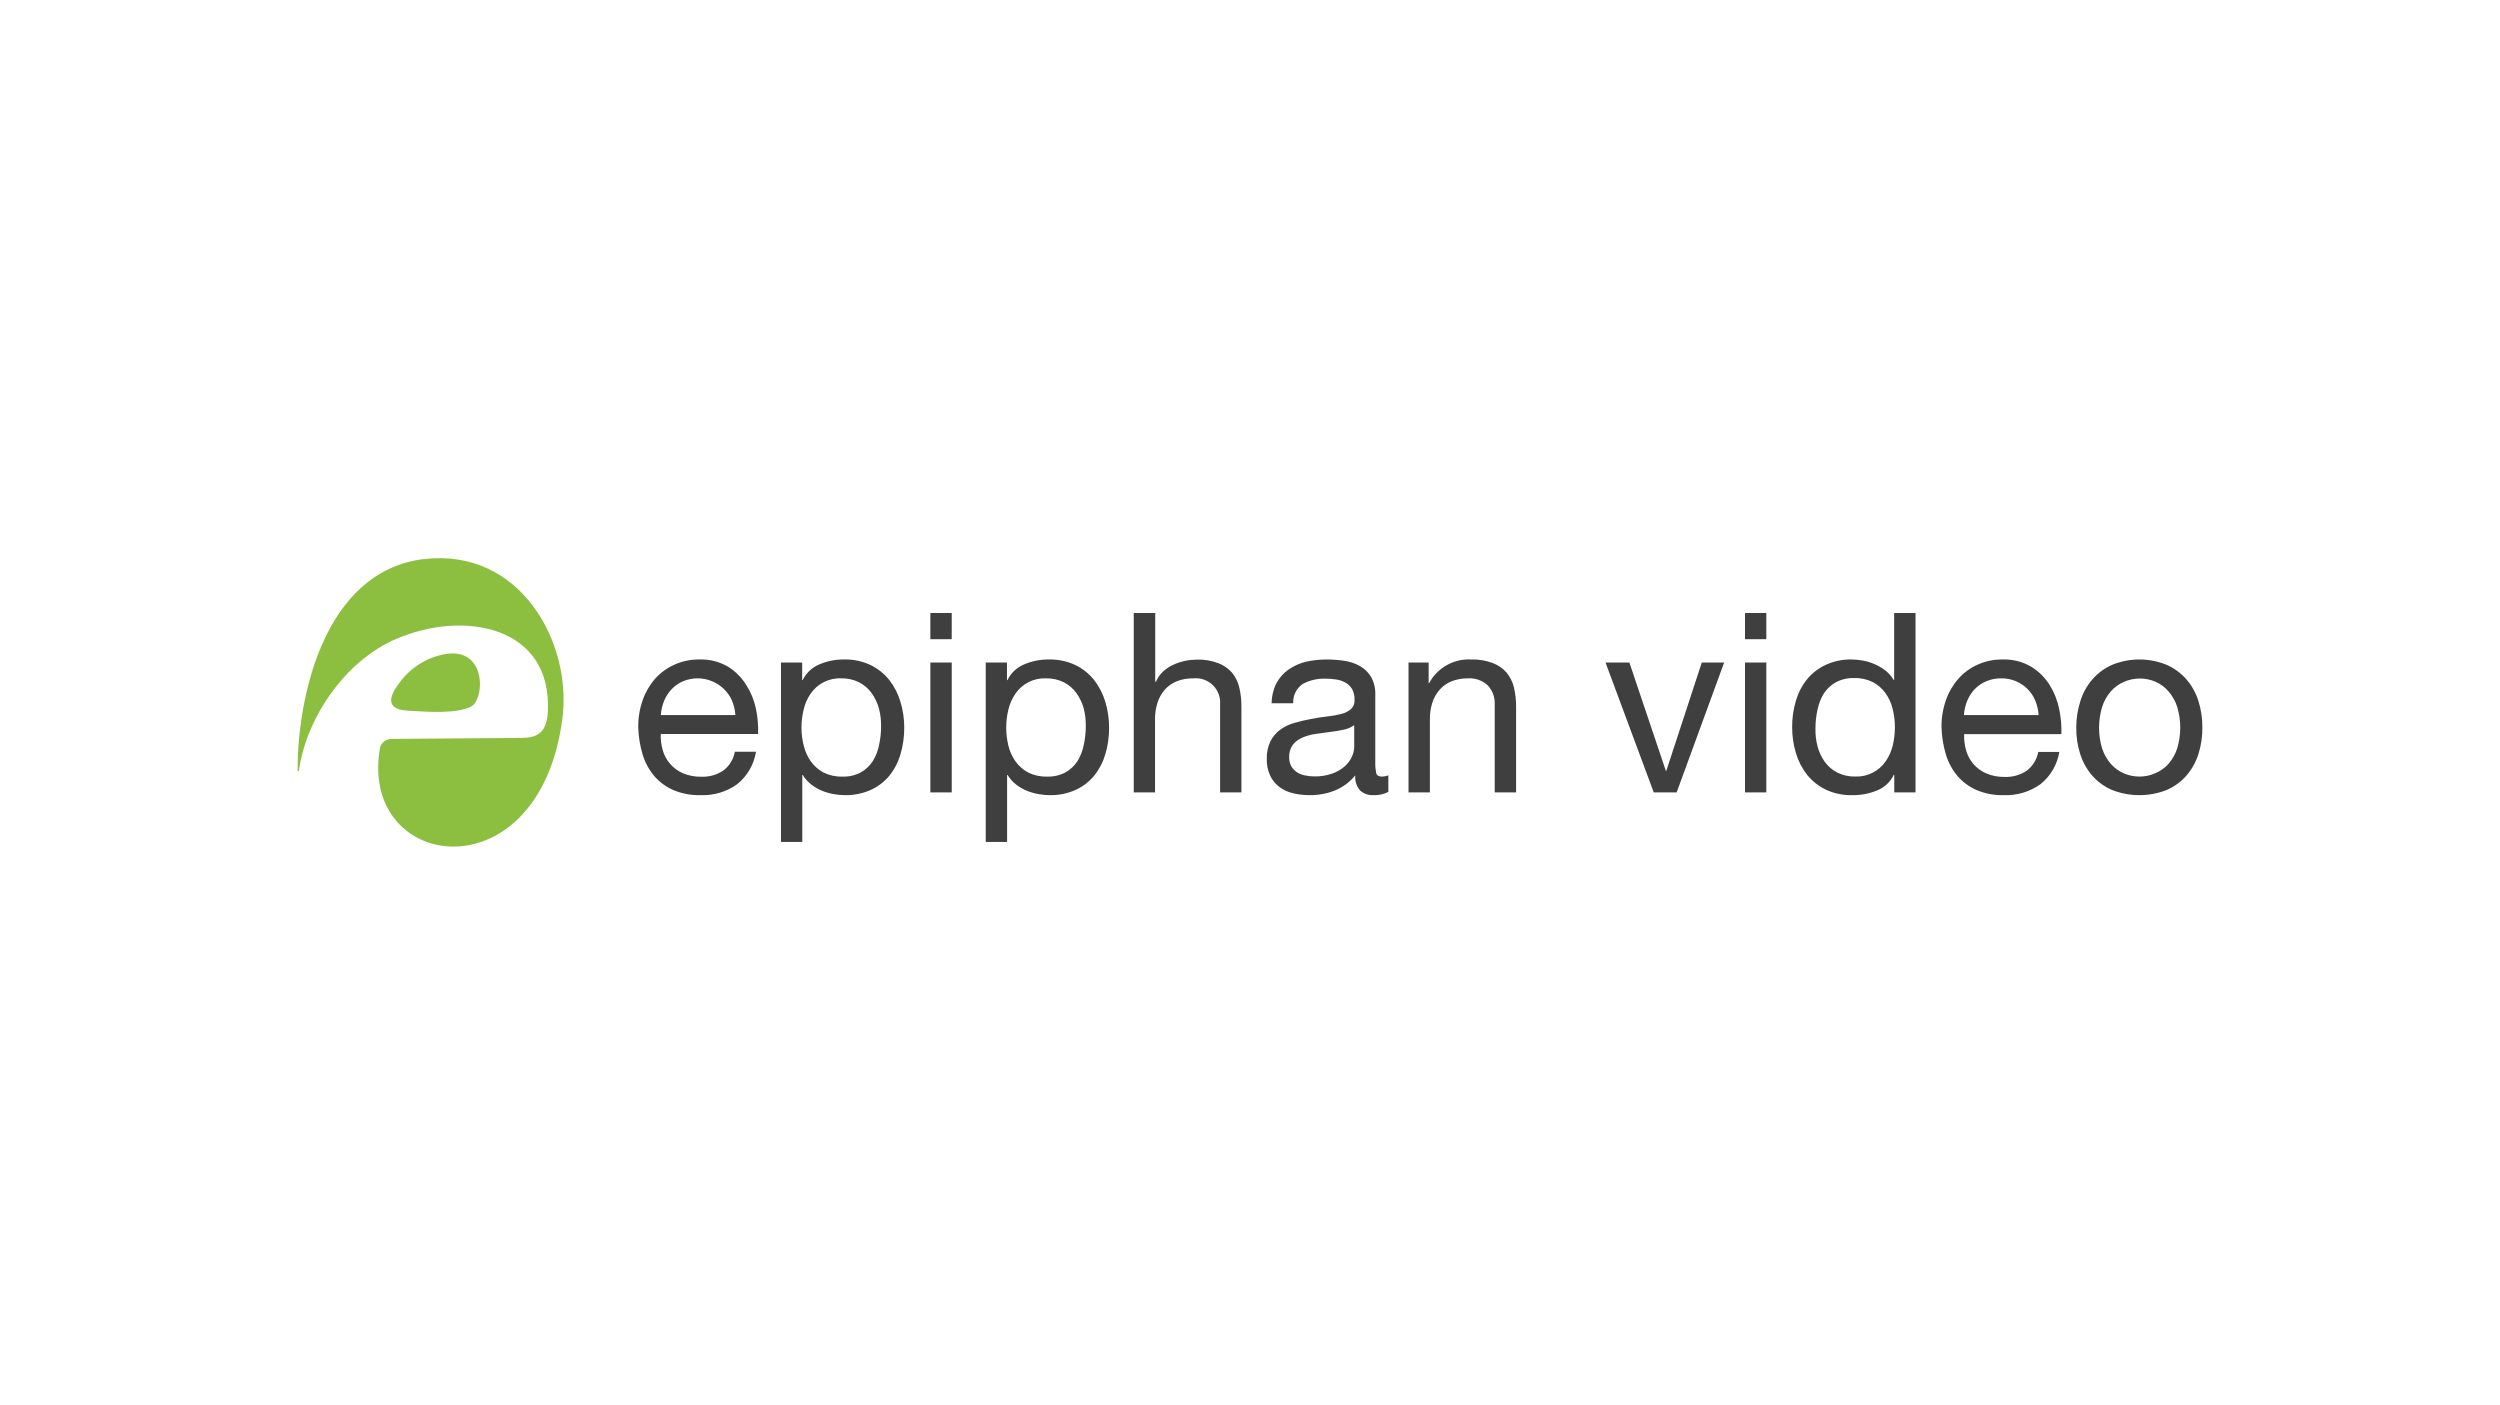<?xml version="1.0" encoding="utf-8"?>
<!-- Generator: Adobe Illustrator 27.6.1, SVG Export Plug-In . SVG Version: 6.00 Build 0)  -->
<svg version="1.1" id="Layer_1" xmlns="http://www.w3.org/2000/svg" xmlns:xlink="http://www.w3.org/1999/xlink" x="0px" y="0px"
	 viewBox="0 0 525 295" style="enable-background:new 0 0 525 295;" xml:space="preserve">
<style type="text/css">
	.st0{fill-rule:evenodd;clip-rule:evenodd;}
	.st1{fill-rule:evenodd;clip-rule:evenodd;fill:#D47F2F;}
	.st2{clip-path:url(#SVGID_00000032627461797405471190000012569652293117193112_);fill:#00BCEB;}
	.st3{fill-rule:evenodd;clip-rule:evenodd;fill:#2E5786;}
	.st4{clip-path:url(#SVGID_00000107546218116793615330000002555811391636028556_);}
	.st5{fill:#E1251B;}
	.st6{fill:#737373;}
	.st7{fill:#F25022;}
	.st8{fill:#7FBA00;}
	.st9{fill:#00A4EF;}
	.st10{fill:#FFB900;}
	.st11{fill-rule:evenodd;clip-rule:evenodd;fill:#A03FE9;}
	.st12{fill:#E24244;}
	.st13{fill:#1D1D1B;}
	.st14{fill:#065E90;}
	.st15{fill:#F36917;}
	.st16{fill:#EB3C00;}
	.st17{fill:#002843;}
	.st18{fill:#1428A0;}
	.st19{fill:#0089CC;}
	.st20{fill-rule:evenodd;clip-rule:evenodd;fill:#0089CC;}
	.st21{fill:#B2FF33;}
	.st22{fill:#0F0F0F;}
	.st23{fill-rule:evenodd;clip-rule:evenodd;fill:#088855;}
	.st24{fill:#F00000;}
	.st25{fill:#030000;}
	.st26{fill:#E0002A;}
	.st27{fill:#009EE2;}
	.st28{fill:#00263D;}
	.st29{fill-rule:evenodd;clip-rule:evenodd;fill:#00A650;}
	.st30{fill:#373535;}
	.st31{fill-rule:evenodd;clip-rule:evenodd;fill:#ED1C24;}
	.st32{fill:#231F20;}
	.st33{fill:#133455;}
	.st34{fill:#150879;}
	.st35{fill:#D00709;}
	.st36{fill:#AB2E34;}
	.st37{fill-rule:evenodd;clip-rule:evenodd;fill:#ED0007;}
	.st38{fill:#1A0070;}
	.st39{fill:#205CA8;}
	.st40{fill:#FEFEFE;}
	.st41{fill:#484747;}
	.st42{fill:#5B5957;}
	.st43{fill:#858484;}
	.st44{fill:#2C2C2D;}
	.st45{fill:#BBBBBB;}
	.st46{fill:#3D3C3C;}
	.st47{fill:#A6C2DA;}
	.st48{fill:#949492;}
	.st49{fill:#DFE5F6;}
	.st50{fill:#696969;}
	.st51{fill:#797A7A;}
	.st52{fill:#717171;}
	.st53{fill:#D1D1D0;}
	.st54{fill:#272727;}
	.st55{fill:#B2B2B1;}
	.st56{fill:#809DC9;}
	.st57{fill:#747474;}
	.st58{fill:#434242;}
	.st59{fill:#081537;}
	.st60{clip-path:url(#SVGID_00000171706932937136734310000016534042304924019370_);}
	.st61{fill:#872383;}
	.st62{fill:#412784;}
	.st63{fill:#31B7B9;}
	.st64{fill:#028F38;}
	.st65{fill:#F2E500;}
	.st66{fill:#F28C1B;}
	.st67{fill:#E52320;}
	.st68{fill:#ED6CA5;}
	.st69{fill:#613913;}
	.st70{fill:#0E0D0D;}
	.st71{fill:#565A5C;}
	.st72{fill:#007DB8;}
	.st73{fill:#3F3F40;}
	.st74{fill-rule:evenodd;clip-rule:evenodd;fill:#8CBE3F;}
	.st75{fill:#003F98;}
	.st76{fill:#224D8F;}
	.st77{fill-rule:evenodd;clip-rule:evenodd;fill:#125081;}
	.st78{fill-rule:evenodd;clip-rule:evenodd;fill:#E86129;}
	.st79{fill-rule:evenodd;clip-rule:evenodd;fill:#1A1919;}
	.st80{fill-rule:evenodd;clip-rule:evenodd;fill:#FF000A;}
	.st81{fill:#FF3300;}
	.st82{fill:#FFFFFF;}
	.st83{fill:#1E1E1E;}
	.st84{fill:#A50034;}
	.st85{fill:#6B6B6B;}
	.st86{fill-rule:evenodd;clip-rule:evenodd;fill:#9E0B0F;}
	.st87{filter:url(#Adobe_OpacityMaskFilter);}
	.st88{fill-rule:evenodd;clip-rule:evenodd;fill:#FFFFFF;}
	.st89{mask:url(#mask-2_00000119796912434750048380000015842840240633396359_);fill-rule:evenodd;clip-rule:evenodd;fill:#66CC33;}
	.st90{fill-rule:evenodd;clip-rule:evenodd;fill:#333333;}
	.st91{filter:url(#Adobe_OpacityMaskFilter_00000018198110955074753890000015406354720368754867_);}
	.st92{mask:url(#mask-4_00000106864456115224596350000008024179962622465706_);fill-rule:evenodd;clip-rule:evenodd;fill:#333333;}
	.st93{filter:url(#Adobe_OpacityMaskFilter_00000030450423457288385530000017380501338101201539_);}
	.st94{mask:url(#mask-4_00000053505315325239133090000007966299771978691255_);fill-rule:evenodd;clip-rule:evenodd;fill:#333333;}
	.st95{filter:url(#Adobe_OpacityMaskFilter_00000139260684798860370150000015015278023222307996_);}
	.st96{mask:url(#mask-4_00000127754208240070321520000013219099535016929169_);fill-rule:evenodd;clip-rule:evenodd;fill:#333333;}
	.st97{filter:url(#Adobe_OpacityMaskFilter_00000058566489365040532040000012388273180555610558_);}
	.st98{mask:url(#mask-4_00000099647821663256284820000002420945809363560876_);fill-rule:evenodd;clip-rule:evenodd;fill:#333333;}
	.st99{filter:url(#Adobe_OpacityMaskFilter_00000016033440143454561070000006210387485566434738_);}
	.st100{mask:url(#mask-4_00000052074581060194960140000003644138940030225306_);fill-rule:evenodd;clip-rule:evenodd;fill:#333333;}
	.st101{filter:url(#Adobe_OpacityMaskFilter_00000098214886065136794120000017755618391950072197_);}
	.st102{mask:url(#mask-4_00000050645192638126348630000005736338952747961993_);fill-rule:evenodd;clip-rule:evenodd;fill:#333333;}
	.st103{filter:url(#Adobe_OpacityMaskFilter_00000168102276053799158560000000118385393440194198_);}
	.st104{mask:url(#mask-4_00000012438307583037907630000009871447849569624488_);fill-rule:evenodd;clip-rule:evenodd;fill:#333333;}
	.st105{filter:url(#Adobe_OpacityMaskFilter_00000160898420889641546120000011830812147255814077_);}
	.st106{mask:url(#mask-4_00000129913485413156554330000016605302742518753678_);fill-rule:evenodd;clip-rule:evenodd;fill:#333333;}
	.st107{filter:url(#Adobe_OpacityMaskFilter_00000008840695463092746500000016181377018950209721_);}
	.st108{mask:url(#mask-4_00000141457806525301616770000013412103290693887368_);fill-rule:evenodd;clip-rule:evenodd;fill:#333333;}
	.st109{filter:url(#Adobe_OpacityMaskFilter_00000090984146240544827440000007367721620622786983_);}
	.st110{mask:url(#mask-4_00000083050612163082893540000015751369700045538484_);fill-rule:evenodd;clip-rule:evenodd;fill:#333333;}
	.st111{filter:url(#Adobe_OpacityMaskFilter_00000130647544225997221640000001976528862532509346_);}
	.st112{mask:url(#mask-4_00000108997884567450975270000014335264809509995912_);fill-rule:evenodd;clip-rule:evenodd;fill:#333333;}
	.st113{filter:url(#Adobe_OpacityMaskFilter_00000049189552543760488890000007012231139613092268_);}
	.st114{mask:url(#mask-4_00000022530554570111044790000002521372792687810483_);fill-rule:evenodd;clip-rule:evenodd;fill:#333333;}
	.st115{filter:url(#Adobe_OpacityMaskFilter_00000070111766104796096540000009413147209008809385_);}
	.st116{mask:url(#mask-4_00000005956422745087542900000013955623821568424578_);fill-rule:evenodd;clip-rule:evenodd;fill:#333333;}
	.st117{filter:url(#Adobe_OpacityMaskFilter_00000022526493204704606410000003909300585618916497_);}
	.st118{mask:url(#mask-4_00000013187603915311905860000009749748629499301539_);fill-rule:evenodd;clip-rule:evenodd;fill:#333333;}
	.st119{filter:url(#Adobe_OpacityMaskFilter_00000142875778556343455300000007948609895275080069_);}
	.st120{mask:url(#mask-4_00000112590003853560745730000011228164724828222359_);fill-rule:evenodd;clip-rule:evenodd;fill:#333333;}
	.st121{filter:url(#Adobe_OpacityMaskFilter_00000177460236892542626760000010876989944672303782_);}
	.st122{mask:url(#mask-4_00000024702850115151553230000001733843350247735449_);fill-rule:evenodd;clip-rule:evenodd;fill:#333333;}
	.st123{filter:url(#Adobe_OpacityMaskFilter_00000180340347157738336590000001230608519295987110_);}
	.st124{mask:url(#mask-4_00000124142166560708409110000004093311904669678775_);fill-rule:evenodd;clip-rule:evenodd;fill:#333333;}
	.st125{filter:url(#Adobe_OpacityMaskFilter_00000016794376345409460010000014462718908704448160_);}
	.st126{mask:url(#mask-4_00000145747165284116483700000002181923300325390775_);fill-rule:evenodd;clip-rule:evenodd;fill:#333333;}
	.st127{fill:#1414A0;}
	.st128{fill:#6B0E89;}
	.st129{fill:#199AD6;}
	.st130{clip-path:url(#SVGID_00000016776553113920820160000012487549064259311285_);}
	.st131{fill:url(#SVGID_00000099623499581447102550000008776853004868677519_);}
	.st132{fill:url(#SVGID_00000034051735615333471870000002752426319668723880_);}
	.st133{fill:#190F1A;}
	.st134{fill-rule:evenodd;clip-rule:evenodd;fill:#5C5B59;}
	.st135{fill-rule:evenodd;clip-rule:evenodd;fill:#2095CD;}
	.st136{fill-rule:evenodd;clip-rule:evenodd;fill:#1A63A2;}
	.st137{fill-rule:evenodd;clip-rule:evenodd;fill:#9FC54C;}
	.st138{clip-path:url(#SVGID_00000109739550901382010960000010408942665944915366_);}
	.st139{fill:#0056A8;}
	.st140{clip-path:url(#SVGID_00000055671400312489968760000000154141693260906431_);}
	.st141{clip-path:url(#SVGID_00000130629891065422439100000005806282038749526167_);}
	.st142{fill:#0076BF;}
	.st143{fill-rule:evenodd;clip-rule:evenodd;fill:#EF3829;}
	.st144{fill:#EF3829;}
	.st145{fill-rule:evenodd;clip-rule:evenodd;fill:#FCB814;}
	.st146{fill-rule:evenodd;clip-rule:evenodd;fill:#A0A0A0;}
	.st147{fill:#575757;}
	.st148{fill:none;stroke:#0084D6;stroke-width:3.615;stroke-linejoin:round;stroke-miterlimit:7.5;}
	.st149{fill:#0084D6;}
	.st150{fill:#EE2E24;}
	.st151{fill:url(#SVGID_00000060750027139390138040000009668277993151328936_);}
	.st152{fill:url(#SVGID_00000067229854768321717120000003219885438236596927_);}
	.st153{fill:url(#SVGID_00000016763082468584497150000013365239350359613850_);}
	.st154{opacity:0.4;}
	.st155{opacity:0.81;}
	.st156{fill:#303234;}
	.st157{opacity:0.35;}
	.st158{opacity:0.6;}
	.st159{fill:#47474B;}
	.st160{fill:url(#SVGID_00000178884668826502213770000015222556966338379654_);}
	.st161{fill:url(#SVGID_00000044859981004922385440000001250939374571893904_);}
	.st162{fill:#EBEBEB;}
	.st163{fill:url(#SVGID_00000142874647615369461570000013328955634235114146_);}
	.st164{fill:#1A1A1A;}
	.st165{fill:url(#SVGID_00000111174151508290966020000015320941444107391924_);}
	.st166{fill:#808080;}
	.st167{fill:#F2F2F2;}
	.st168{fill:url(#SVGID_00000022532196732059568380000013314625507033770652_);}
	.st169{fill:url(#SVGID_00000167385520844029512420000006506130430461938616_);}
	.st170{fill:#4D4D4D;}
	.st171{fill:#B2B2B2;}
	.st172{fill:url(#SVGID_00000019650554012686304890000018435217509376711304_);}
	.st173{fill:url(#SVGID_00000169532174059244770170000001581235816295218817_);}
	.st174{fill:url(#SVGID_00000088845459320382268510000012415787304988583080_);}
	.st175{fill:#666666;}
	.st176{fill:url(#SVGID_00000070806480932172881720000005000129137317069195_);}
	.st177{fill:url(#SVGID_00000111878230537738841700000015962581530909476498_);}
	.st178{fill:url(#SVGID_00000155105135310556274860000009935163436277699502_);}
	.st179{fill:#CCCCCC;}
	.st180{fill:url(#SVGID_00000080190564591903576950000017208837674835111082_);}
	.st181{fill:url(#SVGID_00000057865836311693264380000006265057588159905169_);}
	.st182{fill:url(#SVGID_00000164491515923154672000000010649654680894618001_);}
	.st183{fill:url(#SVGID_00000104702599368287092450000007338576868151870394_);}
	.st184{fill:url(#SVGID_00000180338957237845434730000011596483742956602030_);}
	.st185{fill:url(#SVGID_00000054958074683133763340000002147254890356725134_);}
	.st186{fill:url(#SVGID_00000143595785562394076280000007130488074410699940_);}
	.st187{fill:url(#SVGID_00000081630314507058265050000005781256087898237092_);}
	.st188{fill:url(#SVGID_00000132779600715391569050000001488388196048953783_);}
	.st189{fill:url(#SVGID_00000047739369817437154250000012043858864261240728_);}
	.st190{fill:url(#SVGID_00000132801997988112717280000010707293762022999952_);}
	.st191{fill:url(#SVGID_00000056400123300484217530000007081868019055084727_);}
	.st192{fill:url(#SVGID_00000137838322308783440160000007609166061330416787_);}
	.st193{fill:none;}
	.st194{fill:#5F1C85;}
	.st195{fill:#B0CF00;}
	.st196{fill:#999998;}
</style>
<g>
	<g>
		<path class="st73" d="M154.82,164.674c-2.239,1.608-4.951,2.42-7.704,2.31c-1.942,0.05-3.874-0.308-5.67-1.05
			c-1.551-0.669-2.932-1.68-4.042-2.953c-1.119-1.331-1.956-2.876-2.454-4.541
			c-0.56-1.866-0.869-3.8-0.919-5.749c-0.022-1.94,0.297-3.868,0.945-5.696c0.58-1.65,1.47-3.174,2.625-4.489
			c1.142-1.263,2.537-2.268,4.095-2.953c1.618-0.721,3.373-1.083,5.145-1.063c2.114-0.076,4.208,0.446,6.037,1.509
			c1.562,0.971,2.878,2.293,3.845,3.859c0.977,1.538,1.667,3.242,2.034,5.027
			c0.358,1.726,0.508,3.489,0.446,5.25H138.755c-0.043,1.152,0.098,2.305,0.42,3.412
			c0.614,2.162,2.166,3.933,4.226,4.83c1.217,0.512,2.526,0.762,3.845,0.735c1.658,0.073,3.294-0.386,4.672-1.312
			c1.265-0.965,2.122-2.37,2.402-3.937h4.436C158.337,160.543,156.933,162.972,154.82,164.674z M153.743,147.153
			c-1.755-3.927-6.317-5.742-10.29-4.095c-0.906,0.386-1.723,0.953-2.402,1.667
			c-0.676,0.714-1.214,1.545-1.588,2.454c-0.39,0.949-0.621,1.956-0.682,2.979h15.645
			c-0.059-1.036-0.299-2.053-0.709-3.006C153.717,147.153,153.743,147.153,153.743,147.153z M168.456,139.133v3.688
			h0.105c0.721-1.488,1.963-2.662,3.491-3.294c1.658-0.711,3.446-1.066,5.25-1.037
			c1.903-0.043,3.79,0.357,5.512,1.168c1.529,0.74,2.874,1.811,3.937,3.137c1.058,1.364,1.851,2.912,2.336,4.567
			c0.543,1.777,0.814,3.628,0.801,5.486c0.009,1.857-0.252,3.705-0.774,5.486
			c-0.461,1.645-1.247,3.179-2.31,4.515c-1.063,1.299-2.41,2.336-3.937,3.032
			c-1.715,0.766-3.58,1.143-5.46,1.103c-0.753-0.005-1.504-0.076-2.244-0.21c-0.84-0.14-1.663-0.367-2.454-0.682
			c-0.822-0.331-1.595-0.772-2.297-1.312c-0.73-0.558-1.349-1.248-1.824-2.034h-0.105v14.056h-4.476v-37.667
			H168.456z M184.586,148.806c-0.318-1.163-0.837-2.26-1.536-3.242c-0.685-0.952-1.584-1.728-2.625-2.271
			c-1.168-0.583-2.461-0.872-3.767-0.84c-2.566-0.113-5.006,1.116-6.444,3.242
			c-0.682,0.998-1.172,2.116-1.444,3.294c-0.303,1.228-0.458,2.488-0.459,3.754
			c-0.007,1.306,0.158,2.608,0.486,3.872c0.285,1.188,0.793,2.31,1.496,3.307
			c0.692,0.952,1.588,1.736,2.625,2.297c1.222,0.604,2.574,0.902,3.937,0.866
			c1.369,0.058,2.727-0.251,3.937-0.892c1.014-0.578,1.874-1.394,2.507-2.376
			c0.635-1.042,1.08-2.188,1.312-3.386c0.283-1.293,0.424-2.613,0.42-3.937
			C185.045,151.251,184.894,150.011,184.586,148.806z M195.374,134.225v-5.499h4.489v5.499H195.374z M199.863,139.133
			v27.273h-4.489v-27.273H199.863z M211.465,139.133v3.688h0.105c0.717-1.492,1.961-2.666,3.491-3.294
			c1.658-0.711,3.446-1.066,5.25-1.037c1.903-0.039,3.789,0.36,5.512,1.168c1.532,0.735,2.878,1.809,3.937,3.137
			c1.062,1.362,1.858,2.911,2.349,4.567c0.538,1.778,0.807,3.628,0.801,5.486c0.009,1.857-0.252,3.705-0.774,5.486
			c-0.471,1.643-1.26,3.176-2.323,4.515c-1.06,1.301-2.408,2.339-3.937,3.032
			c-1.717,0.765-3.58,1.142-5.46,1.103c-0.753-0.005-1.504-0.076-2.244-0.21c-0.84-0.138-1.663-0.367-2.454-0.682
			c-0.822-0.331-1.595-0.772-2.297-1.312c-0.73-0.558-1.349-1.248-1.824-2.034h-0.105v14.056h-4.489v-37.667
			C207.003,139.133,211.465,139.133,211.465,139.133z M227.595,148.806c-0.318-1.163-0.837-2.26-1.536-3.242
			c-0.685-0.952-1.584-1.728-2.625-2.271c-1.172-0.584-2.47-0.873-3.78-0.84c-2.561-0.108-4.995,1.119-6.431,3.242
			c-0.682,1-1.175,2.117-1.457,3.294c-0.613,2.506-0.613,5.12,0,7.625c0.289,1.188,0.801,2.31,1.509,3.307
			c0.692,0.952,1.588,1.736,2.625,2.297c1.222,0.605,2.574,0.903,3.937,0.866c1.368,0.055,2.726-0.253,3.937-0.892
			c1.014-0.578,1.874-1.394,2.507-2.376c0.63-1.043,1.076-2.189,1.312-3.386c0.283-1.293,0.424-2.613,0.42-3.937
			C228.036,151.251,227.896,150.012,227.595,148.806z M242.597,128.726v14.437h0.158
			c0.337-0.81,0.843-1.54,1.483-2.139c0.634-0.581,1.356-1.06,2.139-1.417c0.793-0.369,1.625-0.647,2.481-0.827
			c0.826-0.171,1.664-0.257,2.507-0.263c1.526-0.046,3.047,0.209,4.476,0.748c1.099,0.417,2.079,1.092,2.861,1.969
			c0.751,0.917,1.281,1.995,1.549,3.15c0.312,1.32,0.462,2.674,0.446,4.029v17.994H256.22V147.94
			c0.119-1.508-0.433-2.99-1.513-4.049c-1.08-1.059-2.572-1.585-4.078-1.437c-1.215-0.026-2.424,0.186-3.557,0.63
			c-0.963,0.396-1.822,1.012-2.507,1.798c-0.68,0.793-1.189,1.719-1.496,2.717
			c-0.35,1.099-0.525,2.246-0.512,3.399v15.408h-4.476v-37.681H242.597L242.597,128.726z M288.401,166.984
			c-1.016,0.056-2.012-0.293-2.769-0.971c-0.762-0.879-1.133-2.03-1.024-3.189
			c-1.142,1.41-2.624,2.507-4.305,3.189c-1.672,0.655-3.454,0.984-5.25,0.971
			c-1.171,0.007-2.339-0.125-3.478-0.394c-1.042-0.234-2.025-0.681-2.887-1.312
			c-0.831-0.622-1.498-1.437-1.942-2.376c-0.512-1.1-0.759-2.305-0.722-3.517
			c-0.046-1.311,0.228-2.612,0.801-3.793c0.497-0.95,1.208-1.772,2.074-2.402
			c0.9-0.633,1.904-1.103,2.966-1.391c1.118-0.328,2.252-0.596,3.399-0.801
			c1.234-0.245,2.402-0.429,3.504-0.551c0.992-0.101,1.974-0.276,2.94-0.525c0.735-0.177,1.417-0.522,1.995-1.011
			c0.525-0.495,0.799-1.197,0.748-1.916c0.042-0.83-0.154-1.654-0.564-2.376c-0.35-0.554-0.839-1.007-1.417-1.312
			c-0.609-0.324-1.272-0.538-1.956-0.63c-0.709-0.105-1.423-0.158-2.139-0.158c-1.65-0.06-3.288,0.31-4.751,1.076
			c-1.361,0.906-2.139,2.463-2.047,4.095h-4.541c0.017-1.488,0.377-2.953,1.05-4.279
			c0.613-1.126,1.48-2.092,2.533-2.822c1.103-0.761,2.334-1.312,3.635-1.627c1.417-0.32,2.865-0.479,4.318-0.472
			c1.23,0.003,2.457,0.089,3.675,0.263c1.155,0.161,2.271,0.53,3.294,1.089c0.982,0.542,1.801,1.335,2.376,2.297
			c0.646,1.175,0.954,2.507,0.892,3.845v14.043c-0.022,0.778,0.039,1.558,0.184,2.323
			c0.131,0.486,0.538,0.735,1.247,0.735c0.448-0.022,0.89-0.112,1.312-0.263v3.478
			C290.579,166.799,289.493,167.034,288.401,166.984z M282.128,153.242c-0.875,0.201-1.833,0.358-2.874,0.472
			c-1.011,0.131-2.021,0.263-3.045,0.42c-0.944,0.14-1.865,0.4-2.743,0.774c-0.77,0.327-1.448,0.84-1.969,1.496
			c-0.542,0.765-0.814,1.688-0.774,2.625c-0.018,0.654,0.137,1.301,0.446,1.877
			c0.294,0.496,0.692,0.921,1.168,1.247c0.517,0.331,1.091,0.563,1.693,0.682c0.647,0.143,1.307,0.213,1.969,0.21
			c1.295,0.033,2.586-0.172,3.806-0.604c0.965-0.341,1.855-0.862,2.625-1.536
			c0.625-0.559,1.126-1.243,1.47-2.008c0.304-0.63,0.471-1.32,0.486-2.021v-4.594
			C283.711,152.762,282.942,153.09,282.128,153.242L282.128,153.242z M300.017,139.133v4.318h0.105
			c1.736-3.236,5.192-5.172,8.859-4.961c1.53-0.047,3.055,0.207,4.489,0.748
			c1.116,0.417,2.112,1.103,2.901,1.995c0.756,0.916,1.29,1.995,1.562,3.15c0.306,1.322,0.455,2.674,0.446,4.029
			v17.994h-4.489V147.94c0.079-1.483-0.453-2.933-1.47-4.016c-1.1-1.024-2.568-1.554-4.069-1.47
			c-1.215-0.026-2.424,0.186-3.557,0.63c-0.966,0.391-1.826,1.008-2.507,1.798c-0.684,0.793-1.198,1.717-1.509,2.717
			c-0.346,1.1-0.514,2.247-0.499,3.399v15.408h-4.489v-27.273H300.017z M347.291,166.406l-10.132-27.273h5.014
			l7.652,22.732h0.105l7.442-22.732h4.699l-9.975,27.273H347.291z M366.453,134.225v-5.499h4.476v5.499H366.453z
			 M370.929,139.133v27.273h-4.476v-27.273H370.929z M397.795,166.406v-3.688h-0.105
			c-0.711,1.49-1.958,2.656-3.491,3.268c-1.664,0.686-3.45,1.025-5.25,0.998
			c-1.903,0.046-3.789-0.349-5.512-1.155c-1.528-0.731-2.873-1.794-3.937-3.111
			c-1.063-1.352-1.861-2.893-2.349-4.541c-0.538-1.778-0.807-3.628-0.801-5.486
			c-0.009-1.857,0.251-3.705,0.774-5.486c0.469-1.643,1.257-3.179,2.323-4.515
			c1.063-1.305,2.41-2.351,3.937-3.058c1.709-0.793,3.576-1.183,5.46-1.142c0.761,0.009,1.521,0.079,2.271,0.21
			c0.835,0.147,1.648,0.39,2.428,0.722c0.819,0.337,1.591,0.778,2.297,1.312c0.73,0.558,1.349,1.248,1.824,2.034
			h0.105v-14.043h4.489v37.681H397.795L397.795,166.406z M381.678,156.72c0.303,1.167,0.814,2.271,1.509,3.255
			c0.688,0.946,1.585,1.719,2.625,2.257c1.172,0.584,2.47,0.873,3.78,0.84c2.561,0.108,4.995-1.119,6.431-3.242
			c0.684-1.004,1.177-2.126,1.457-3.307c0.293-1.226,0.442-2.481,0.446-3.74c0.008-1.327-0.151-2.65-0.472-3.937
			c-0.289-1.184-0.801-2.302-1.509-3.294c-0.688-0.957-1.585-1.743-2.625-2.297
			c-1.222-0.605-2.574-0.903-3.937-0.866c-1.341-0.041-2.671,0.266-3.859,0.892
			c-1.025,0.574-1.895,1.39-2.533,2.376c-0.634,1.037-1.077,2.18-1.312,3.373c-0.293,1.292-0.437,2.612-0.433,3.937
			C381.215,154.232,381.36,155.496,381.678,156.72L381.678,156.72z M428.506,164.674
			c-2.239,1.605-4.951,2.417-7.704,2.31c-1.942,0.05-3.874-0.308-5.67-1.05c-1.551-0.669-2.932-1.68-4.042-2.953
			c-1.119-1.331-1.956-2.876-2.454-4.541c-0.56-1.866-0.869-3.8-0.919-5.749
			c-0.022-1.94,0.297-3.868,0.945-5.696c0.575-1.654,1.466-3.176,2.625-4.489c1.129-1.265,2.516-2.272,4.069-2.953
			c1.618-0.721,3.373-1.083,5.145-1.063c2.114-0.076,4.208,0.446,6.037,1.509c1.581,0.966,2.916,2.286,3.898,3.859
			c0.962,1.557,1.638,3.272,1.995,5.066c0.367,1.725,0.522,3.487,0.459,5.25h-20.422
			c-0.043,1.152,0.098,2.305,0.42,3.412c0.604,2.163,2.152,3.937,4.213,4.83c1.221,0.513,2.536,0.764,3.859,0.735
			c1.658,0.072,3.294-0.389,4.672-1.312c1.261-0.969,2.118-2.372,2.402-3.937h4.423
			C432.024,160.571,430.617,162.985,428.506,164.674z M427.417,147.153c-0.373-0.919-0.927-1.753-1.627-2.454
			c-0.698-0.696-1.522-1.252-2.428-1.641c-0.975-0.412-2.025-0.617-3.084-0.604
			c-1.08-0.02-2.152,0.186-3.15,0.604c-0.919,0.381-1.751,0.949-2.441,1.667
			c-0.672,0.714-1.206,1.546-1.575,2.454c-0.396,0.946-0.627,1.956-0.682,2.979h15.671
			C428.043,149.125,427.812,148.109,427.417,147.153L427.417,147.153z M436.893,147.179
			c0.522-1.672,1.385-3.218,2.533-4.541c1.142-1.299,2.553-2.334,4.134-3.032c3.662-1.487,7.757-1.487,11.418,0
			c1.587,0.697,3.002,1.732,4.147,3.032c1.148,1.323,2.011,2.869,2.533,4.541c0.575,1.817,0.858,3.713,0.84,5.617
			c0.02,1.897-0.264,3.784-0.84,5.591c-0.529,1.662-1.391,3.197-2.533,4.515c-1.142,1.297-2.559,2.323-4.147,3.006
			c-3.671,1.435-7.747,1.435-11.418,0c-1.597-0.678-3.024-1.706-4.174-3.006c-1.142-1.318-2.004-2.853-2.533-4.515
			c-0.576-1.807-0.86-3.695-0.84-5.591C436.008,150.889,436.305,148.993,436.893,147.179z M441.46,157.206
			c0.385,1.184,1.004,2.278,1.824,3.216c0.75,0.851,1.677,1.528,2.717,1.982c2.095,0.902,4.468,0.902,6.562,0
			c1.071-0.446,2.03-1.122,2.809-1.982c0.816-0.94,1.437-2.033,1.824-3.216c0.875-2.874,0.875-5.945,0-8.82
			c-0.394-1.181-1.013-2.272-1.824-3.216c-0.748-0.86-1.675-1.545-2.717-2.008c-2.095-0.902-4.468-0.902-6.562,0
			c-1.076,0.446-2.037,1.134-2.809,2.008c-0.819,0.948-1.44,2.05-1.824,3.242c-0.875,2.874-0.875,5.945,0,8.82
			V157.206z"/>
		<path class="st74" d="M88.987,117.399c-21.288,2.625-26.577,29.832-26.485,44.479c0,0,0.236,0.249,0.276-0.105
			c1.601-11.222,9.817-23.034,20.33-27.562c14.581-6.313,32.956-2.546,31.932,15.356
			c-0.263,4.567-2.507,5.368-5.552,5.394l-27.312,0.21c-1.362,0.013-2.461,1.118-2.467,2.481
			c-3.937,25.462,33.704,30.528,38.416-6.982c1.982-15.749-8.872-35.699-29.137-33.245
			C88.987,117.425,88.987,117.399,88.987,117.399z M93.134,137.427c9.122-1.877,8.754,9.489,5.749,10.972
			s-8.439,1.129-13.216,0.853c-5.696-0.341-3.111-4.095-1.732-5.945C86.171,140.28,89.447,138.187,93.134,137.427z
			"/>
	</g>
</g>
</svg>
